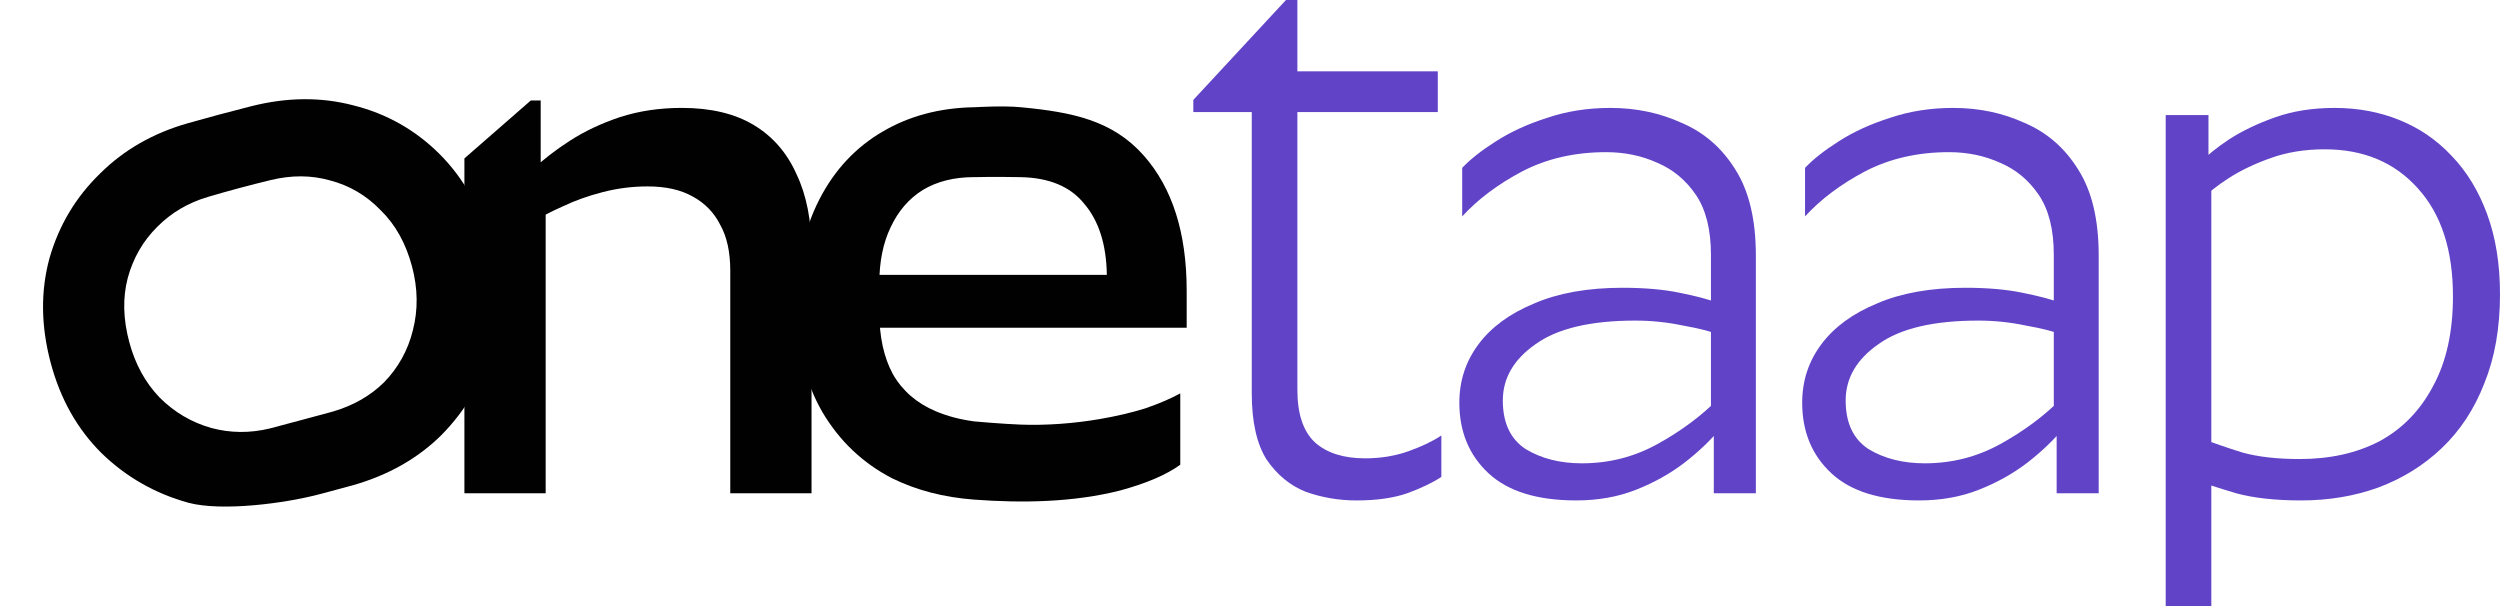 <svg width="198" height="48" viewBox="0 0 198 48" fill="none" xmlns="http://www.w3.org/2000/svg">
<path d="M173.105 37.769L174.178 34.66C175.269 35.075 176.417 35.471 177.621 35.847C178.863 36.187 180.368 36.356 182.137 36.356C184.546 36.356 186.653 35.885 188.46 34.943C190.266 33.963 191.677 32.513 192.694 30.591C193.747 28.669 194.274 26.295 194.274 23.469C194.274 19.814 193.352 16.969 191.508 14.934C189.664 12.861 187.199 11.825 184.113 11.825C182.57 11.825 181.159 12.051 179.879 12.504C178.6 12.956 177.489 13.483 176.549 14.086C175.608 14.689 174.874 15.273 174.347 15.838L174.178 12.956C174.742 12.353 175.532 11.712 176.549 11.034C177.602 10.356 178.825 9.772 180.218 9.282C181.61 8.792 183.172 8.547 184.903 8.547C186.747 8.547 188.46 8.867 190.04 9.508C191.621 10.148 192.995 11.091 194.161 12.334C195.366 13.578 196.306 15.122 196.984 16.969C197.661 18.815 198 20.925 198 23.299C198 25.975 197.586 28.33 196.758 30.365C195.968 32.4 194.839 34.114 193.371 35.508C191.941 36.865 190.266 37.901 188.347 38.617C186.465 39.295 184.433 39.634 182.25 39.634C180.218 39.634 178.506 39.446 177.113 39.069C175.721 38.655 174.385 38.221 173.105 37.769ZM175.137 14.482V48H171.524V9.112H174.911V14.086L175.137 14.482Z" fill="#6143C8"/>
<path d="M163.225 31.608L163.507 33.812C162.717 34.792 161.739 35.734 160.572 36.639C159.443 37.505 158.163 38.221 156.733 38.786C155.303 39.352 153.723 39.634 151.991 39.634C148.905 39.634 146.591 38.918 145.048 37.486C143.505 36.055 142.733 34.189 142.733 31.891C142.733 30.157 143.241 28.613 144.258 27.256C145.274 25.899 146.741 24.826 148.661 24.034C150.58 23.205 152.913 22.791 155.661 22.791C157.392 22.791 158.897 22.922 160.177 23.186C161.494 23.45 162.491 23.714 163.169 23.978L163.338 26.521C162.698 26.257 161.739 26.012 160.459 25.786C159.217 25.523 157.956 25.391 156.677 25.391C153.139 25.391 150.505 26.012 148.774 27.256C147.042 28.462 146.177 29.95 146.177 31.721C146.177 33.492 146.779 34.773 147.983 35.565C149.225 36.318 150.712 36.695 152.443 36.695C154.588 36.695 156.583 36.187 158.427 35.169C160.271 34.152 161.87 32.965 163.225 31.608ZM162.661 20.191C162.661 18.194 162.265 16.611 161.475 15.443C160.685 14.275 159.669 13.427 158.427 12.899C157.185 12.334 155.83 12.051 154.362 12.051C151.878 12.051 149.658 12.56 147.701 13.578C145.782 14.595 144.201 15.782 142.959 17.138V13.295C143.599 12.617 144.483 11.919 145.612 11.204C146.779 10.45 148.134 9.828 149.677 9.338C151.22 8.811 152.895 8.547 154.701 8.547C156.733 8.547 158.615 8.943 160.346 9.734C162.115 10.488 163.526 11.712 164.58 13.408C165.671 15.104 166.217 17.383 166.217 20.247V39.069H162.886V33.417L162.661 33.021V20.191Z" fill="#6143C8"/>
<path d="M136.072 31.608L136.354 33.812C135.564 34.792 134.585 35.734 133.419 36.639C132.29 37.505 131.01 38.221 129.58 38.786C128.15 39.352 126.569 39.634 124.838 39.634C121.752 39.634 119.438 38.918 117.895 37.486C116.352 36.055 115.58 34.189 115.58 31.891C115.58 30.157 116.088 28.613 117.104 27.256C118.12 25.899 119.588 24.826 121.507 24.034C123.427 23.205 125.76 22.791 128.507 22.791C130.239 22.791 131.744 22.922 133.023 23.186C134.341 23.45 135.338 23.714 136.015 23.978L136.185 26.521C135.545 26.257 134.585 26.012 133.306 25.786C132.064 25.523 130.803 25.391 129.523 25.391C125.986 25.391 123.352 26.012 121.62 27.256C119.889 28.462 119.024 29.95 119.024 31.721C119.024 33.492 119.626 34.773 120.83 35.565C122.072 36.318 123.558 36.695 125.29 36.695C127.435 36.695 129.429 36.187 131.273 35.169C133.118 34.152 134.717 32.965 136.072 31.608ZM135.507 20.191C135.507 18.194 135.112 16.611 134.322 15.443C133.531 14.275 132.515 13.427 131.273 12.899C130.032 12.334 128.677 12.051 127.209 12.051C124.725 12.051 122.505 12.56 120.548 13.578C118.628 14.595 117.048 15.782 115.806 17.138V13.295C116.446 12.617 117.33 11.919 118.459 11.204C119.626 10.45 120.981 9.828 122.524 9.338C124.067 8.811 125.741 8.547 127.548 8.547C129.58 8.547 131.462 8.943 133.193 9.734C134.962 10.488 136.373 11.712 137.427 13.408C138.518 15.104 139.064 17.383 139.064 20.247V39.069H135.733V33.417L135.507 33.021V20.191Z" fill="#6143C8"/>
<path d="M114.156 37.769C113.478 38.221 112.575 38.655 111.446 39.069C110.355 39.446 109.019 39.635 107.438 39.635C106.046 39.635 104.71 39.408 103.43 38.956C102.188 38.466 101.153 37.618 100.325 36.413C99.535 35.169 99.14 33.417 99.14 31.156V8.874H94.511V7.913L101.849 0H102.753V5.652H113.873V8.874H102.753V30.873C102.753 32.795 103.223 34.19 104.164 35.056C105.105 35.885 106.422 36.3 108.115 36.3C109.357 36.3 110.505 36.111 111.559 35.734C112.613 35.358 113.478 34.943 114.156 34.491V37.769Z" fill="#6143C8"/>
<path d="M69.642 22.45V24.711C69.642 26.671 70 28.31 70.715 29.629C71.467 30.948 72.596 31.927 74.102 32.568C75.003 32.952 76.019 33.22 77.15 33.374C77.221 33.384 79.387 33.572 80.819 33.628C82.87 33.707 85.083 33.535 87.098 33.19C88.415 32.964 89.619 32.681 90.71 32.342C91.802 31.965 92.724 31.569 93.477 31.155V36.807C92.385 37.598 90.805 38.277 88.735 38.842C85.02 39.789 80.963 39.855 77.15 39.569C74.74 39.389 72.576 38.826 70.658 37.881C68.325 36.675 66.481 34.923 65.126 32.624C63.771 30.288 63.094 27.443 63.094 24.09C63.094 20.887 63.696 18.117 64.9 15.781C66.105 13.444 67.779 11.655 69.924 10.411C72.003 9.191 74.389 8.552 77.081 8.494C77.135 8.493 77.188 8.492 77.242 8.491C77.282 8.49 79.428 8.359 80.819 8.49C84.903 8.875 88.12 9.522 90.598 12.333C92.856 14.895 93.985 18.456 93.985 23.016V25.955H80.819H77.15H69.134V21.772H77.15H80.819H87.662C87.624 19.36 87.022 17.476 85.856 16.12C84.761 14.768 83.082 14.071 80.819 14.03C78.556 13.99 77.282 14.029 77.242 14.029C77.211 14.029 77.181 14.028 77.15 14.028C75.569 14.028 74.215 14.368 73.086 15.046C71.994 15.724 71.147 16.704 70.545 17.985C69.943 19.229 69.642 20.717 69.642 22.45Z" fill="#010101"/>
<path d="M42.822 7.958V14.764L43.217 15.668V39.068H36.781V12.547L42.039 7.958H42.822ZM51.289 14.764C50.085 14.764 48.899 14.914 47.733 15.216C46.566 15.517 45.512 15.894 44.572 16.346C43.631 16.761 42.84 17.175 42.2 17.59L42.144 13.464C42.972 12.672 43.969 11.9 45.136 11.146C46.303 10.393 47.62 9.771 49.088 9.281C50.593 8.791 52.23 8.546 53.999 8.546C56.294 8.546 58.195 8.998 59.7 9.903C61.206 10.807 62.335 12.107 63.087 13.803C63.878 15.461 64.273 17.477 64.273 19.851V39.068H57.837V21.433C57.837 19.964 57.574 18.758 57.047 17.816C56.558 16.836 55.824 16.082 54.846 15.555C53.905 15.027 52.719 14.764 51.289 14.764Z" fill="#010101"/>
<path d="M25.424 39.112C22.552 39.883 17.571 40.517 14.93 39.821C12.279 39.089 9.98 37.775 8.031 35.879C6.118 33.974 4.782 31.601 4.022 28.762C3.243 25.85 3.206 23.09 3.91 20.483C4.652 17.865 5.997 15.612 7.946 13.724C9.825 11.86 12.14 10.537 14.894 9.755C16.55 9.285 18.221 8.838 19.89 8.415C22.733 7.695 25.433 7.672 27.991 8.346C30.622 9.006 32.894 10.288 34.807 12.194C36.719 14.099 38.065 16.508 38.844 19.42C39.604 22.259 39.632 24.982 38.927 27.59C38.222 30.198 36.905 32.482 34.975 34.443C33.097 36.307 30.747 37.639 27.925 38.439C27.834 38.465 25.517 39.087 25.424 39.112ZM23.861 33.27C23.953 33.246 26.271 32.623 26.362 32.596C27.983 32.12 29.334 31.349 30.414 30.283C31.545 29.122 32.307 27.747 32.7 26.159C33.12 24.525 33.096 22.834 32.628 21.087C32.141 19.267 31.318 17.791 30.158 16.659C29.024 15.481 27.683 14.69 26.133 14.287C24.657 13.87 23.097 13.861 21.454 14.258C19.786 14.662 18.103 15.111 16.457 15.599C14.901 16.06 13.571 16.845 12.467 17.953C11.327 19.078 10.542 20.44 10.112 22.037C9.709 23.589 9.751 25.274 10.238 27.094C10.706 28.841 11.506 30.304 12.64 31.483C13.81 32.651 15.174 33.455 16.734 33.895C18.243 34.302 19.787 34.316 21.365 33.936C21.455 33.915 23.77 33.295 23.861 33.27Z" fill="#010101"/>
</svg>
